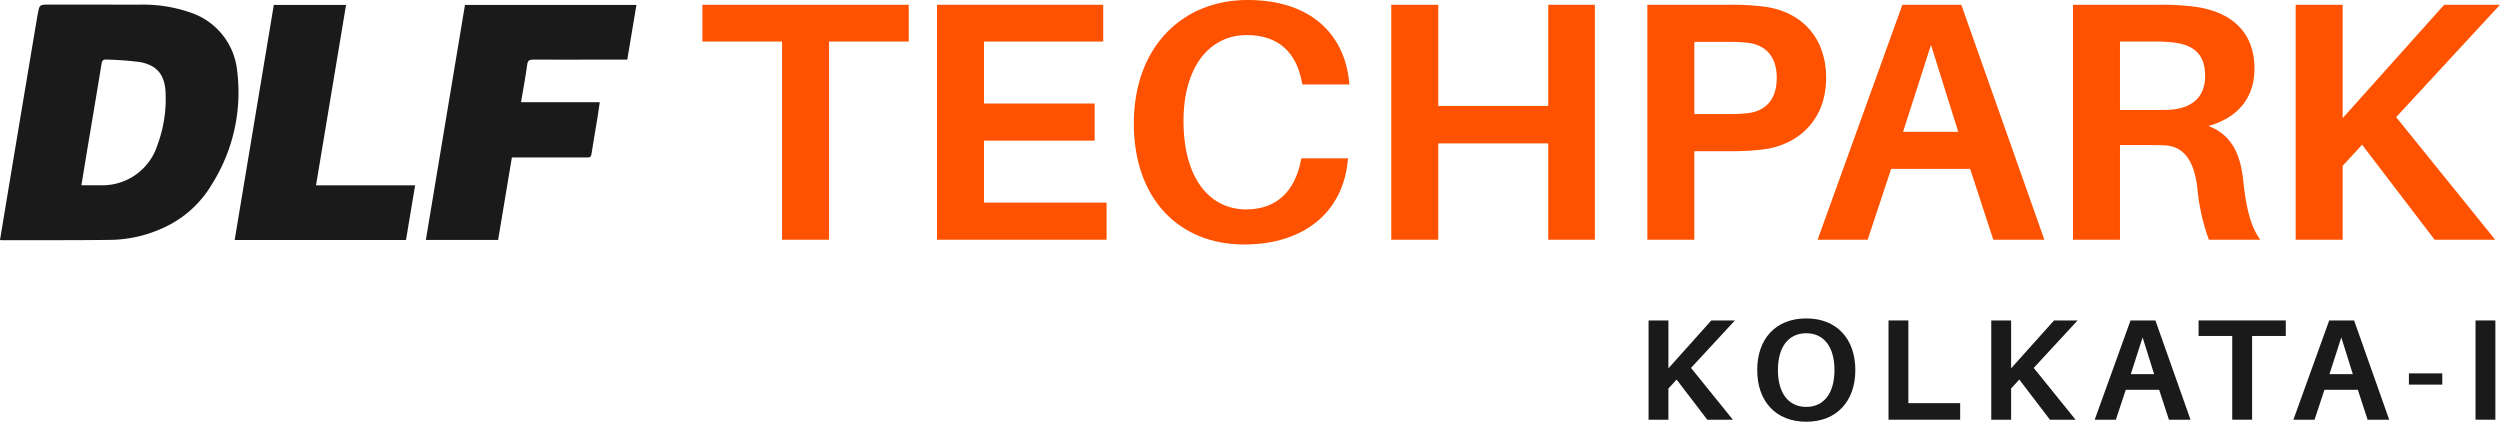 <svg id="Group_4643" data-name="Group 4643" xmlns="http://www.w3.org/2000/svg" xmlns:xlink="http://www.w3.org/1999/xlink" width="355.498" height="59.969" viewBox="0 0 355.498 59.969">
  <defs>
    <clipPath id="clip-path">
      <rect id="Rectangle_506" data-name="Rectangle 506" width="355.498" height="59.969" fill="none"/>
    </clipPath>
  </defs>
  <path id="Path_7196" data-name="Path 7196" d="M1146.2,234.577h-3.642l-4.358-5.708-1.166,1.269v4.439h-2.823V220.461h2.823v6.812l6.1-6.812h3.355l-6.24,6.751Z" transform="translate(-899.787 -174.895)" fill="#1a1a1a"/>
  <g id="Group_4642" data-name="Group 4642">
    <g id="Group_4641" data-name="Group 4641" clip-path="url(#clip-path)">
      <path id="Path_7197" data-name="Path 7197" d="M1222.9,226.42c0,4.419-2.639,7.345-6.976,7.345-4.358,0-6.976-2.926-6.976-7.345,0-4.439,2.619-7.345,6.976-7.345,4.337,0,6.976,2.905,6.976,7.345m-2.967,0c0-3.314-1.514-5.237-4.01-5.237-2.516,0-4.03,1.923-4.03,5.237,0,3.294,1.514,5.237,4.03,5.237,2.5,0,4.01-1.944,4.01-5.237" transform="translate(-959.073 -173.796)" fill="#1a1a1a"/>
      <path id="Path_7198" data-name="Path 7198" d="M1309.5,234.577h-10.188V220.461h2.823v11.763h7.365Z" transform="translate(-1030.766 -174.895)" fill="#1a1a1a"/>
      <path id="Path_7199" data-name="Path 7199" d="M1381.976,234.577h-3.642l-4.358-5.708-1.166,1.269v4.439h-2.823V220.461h2.823v6.812l6.1-6.812h3.355l-6.24,6.751Z" transform="translate(-1086.832 -174.895)" fill="#1a1a1a"/>
      <path id="Path_7200" data-name="Path 7200" d="M1445.576,230.322l-1.412,4.255h-3.007l5.094-14.116h3.539l4.992,14.116h-3.069l-1.391-4.255Zm.716-2.23h3.314l-1.637-5.217Z" transform="translate(-1143.292 -174.895)" fill="#1a1a1a"/>
      <path id="Path_7201" data-name="Path 7201" d="M1520.234,222.67v11.906h-2.823V222.67h-4.787v-2.21h12.4v2.21Z" transform="translate(-1199.988 -174.895)" fill="#1a1a1a"/>
      <path id="Path_7202" data-name="Path 7202" d="M1582.271,230.322l-1.412,4.255h-3.007l5.094-14.116h3.539l4.992,14.116h-3.069l-1.391-4.255Zm.716-2.23h3.314l-1.636-5.217Z" transform="translate(-1251.734 -174.895)" fill="#1a1a1a"/>
      <rect id="Rectangle_504" data-name="Rectangle 504" width="4.746" height="1.596" transform="translate(342.546 53.095)" fill="#1a1a1a"/>
      <rect id="Rectangle_505" data-name="Rectangle 505" width="2.823" height="14.116" transform="translate(352.018 45.566)" fill="#1a1a1a"/>
      <path id="Path_7203" data-name="Path 7203" d="M501.263,8.509V36.69h-6.682V8.509h-11.33V3.28h29.343v5.23Z" transform="translate(-383.37 -2.602)" fill="#ff5200"/>
      <path id="Path_7204" data-name="Path 7204" d="M668.78,36.691H644.666V3.28H668.3V8.51H651.348v8.813h15.737V22.6H651.348v8.813H668.78Z" transform="translate(-511.424 -2.602)" fill="#ff5200"/>
      <path id="Path_7205" data-name="Path 7205" d="M810.682,11.525l.048.484h-6.682l-.1-.484c-.823-4.116-3.341-6.537-7.8-6.537-5.375,0-9.006,4.6-9.006,12.2,0,8.329,3.825,12.59,8.91,12.59,4.358,0,6.876-2.615,7.747-6.779l.1-.484h6.634l-.048.484c-.726,7.118-6.149,11.766-14.72,11.766-9.3,0-15.688-6.537-15.688-17.189C780.08,6.635,787,0,796.253,0,805.307,0,810,4.94,810.682,11.525" transform="translate(-618.849 -0.001)" fill="#ff5200"/>
      <path id="Path_7206" data-name="Path 7206" d="M986.148,36.691h-6.634v-13.7h-15.64v13.7h-6.682V3.28h6.682V17.661h15.64V3.28h6.634Z" transform="translate(-759.355 -2.602)" fill="#ff5200"/>
      <path id="Path_7207" data-name="Path 7207" d="M1158.792,13.69c0,6.149-4.164,9.587-9.006,10.168a37.653,37.653,0,0,1-4.842.242h-4.89v12.59h-6.682V3.28h11.573a37.653,37.653,0,0,1,4.842.242c5.084.581,9.006,4.019,9.006,10.168m-7.021,0c0-3.147-1.646-4.648-3.97-4.988a23.886,23.886,0,0,0-2.954-.145h-4.794V18.823h4.794a23.886,23.886,0,0,0,2.954-.145c2.324-.339,3.97-1.84,3.97-4.988" transform="translate(-899.121 -2.602)" fill="#ff5200"/>
      <path id="Path_7208" data-name="Path 7208" d="M1260.968,26.619l-3.341,10.072h-7.118L1262.566,3.28h8.377l11.815,33.411h-7.263L1272.2,26.619Zm1.695-5.278h7.844l-3.874-12.347Z" transform="translate(-992.048 -2.602)" fill="#ff5200"/>
      <path id="Path_7209" data-name="Path 7209" d="M1452.849,36.691h-7.311a29.379,29.379,0,0,1-1.646-7.457c-.436-3.583-1.792-5.762-4.5-5.956-.92-.048-1.743-.048-2.615-.048H1432.9V36.691h-6.682V3.28h12.2a37.651,37.651,0,0,1,4.842.242c4.842.581,8.764,3.1,8.764,8.861,0,4.309-2.566,7.021-6.537,8.135,3.292,1.259,4.552,4.019,4.939,7.747.436,4.067,1.065,6.537,2.421,8.425M1437.5,18.242c1.162,0,1.985,0,2.712-.048,2.663-.242,4.794-1.55,4.794-4.794s-1.792-4.407-4.406-4.745a21.827,21.827,0,0,0-2.808-.145H1432.9v9.733Z" transform="translate(-1131.441 -2.602)" fill="#ff5200"/>
      <path id="Path_7210" data-name="Path 7210" d="M1607.81,36.691h-8.619l-10.314-13.51-2.76,3V36.691h-6.682V3.28h6.682V19.4L1600.547,3.28h7.941l-14.769,15.979Z" transform="translate(-1252.99 -2.602)" fill="#ff5200"/>
      <path id="Path_7211" data-name="Path 7211" d="M0,36.654c.237-1.438.462-2.81.69-4.182q1.133-6.812,2.269-13.62,1.186-7.1,2.376-14.19c.007-.038.021-.075.028-.112.256-1.373.256-1.374,1.629-1.373q6.394,0,12.788.008a20.514,20.514,0,0,1,7.357,1.138,9.765,9.765,0,0,1,6.6,8.385A24.5,24.5,0,0,1,30.148,28.7,15.377,15.377,0,0,1,23.1,34.976a18.5,18.5,0,0,1-7.426,1.656c-5.057.063-10.114.036-15.171.045-.133,0-.266-.011-.5-.022m11.574-7.792c.936,0,1.822.016,2.708,0a8.2,8.2,0,0,0,8.1-5.714,18.758,18.758,0,0,0,1.161-7.4c-.088-2.54-1.178-3.955-3.674-4.407a46.433,46.433,0,0,0-4.732-.35c-.464-.036-.622.134-.7.593-.624,3.854-1.279,7.7-1.92,11.554-.314,1.885-.622,3.771-.945,5.726" transform="translate(0 -2.521)" fill="#1a1a1a"/>
      <path id="Path_7212" data-name="Path 7212" d="M305.212,25.076l-1.958,11.731H292.978q2.784-16.715,5.566-33.422h24.379c-.433,2.595-.86,5.161-1.3,7.775-1.349,0-2.645,0-3.94,0-3.138,0-6.277.021-9.415,0-.556,0-.8.105-.879.726-.236,1.761-.571,3.506-.878,5.331h11.2c-.109.735-.195,1.393-.3,2.048-.292,1.774-.612,3.544-.878,5.321-.062.41-.216.495-.591.494-3.351-.011-6.7-.006-10.053,0Z" transform="translate(-232.424 -2.685)" fill="#1a1a1a"/>
      <path id="Path_7213" data-name="Path 7213" d="M173.012,29.032h14.094c-.437,2.624-.866,5.189-1.3,7.772H161.443c1.858-11.16,3.711-22.282,5.568-33.433h10.274c-1.421,8.529-2.839,17.053-4.274,25.661" transform="translate(-128.075 -2.674)" fill="#1a1a1a"/>
    </g>
  </g>
</svg>
